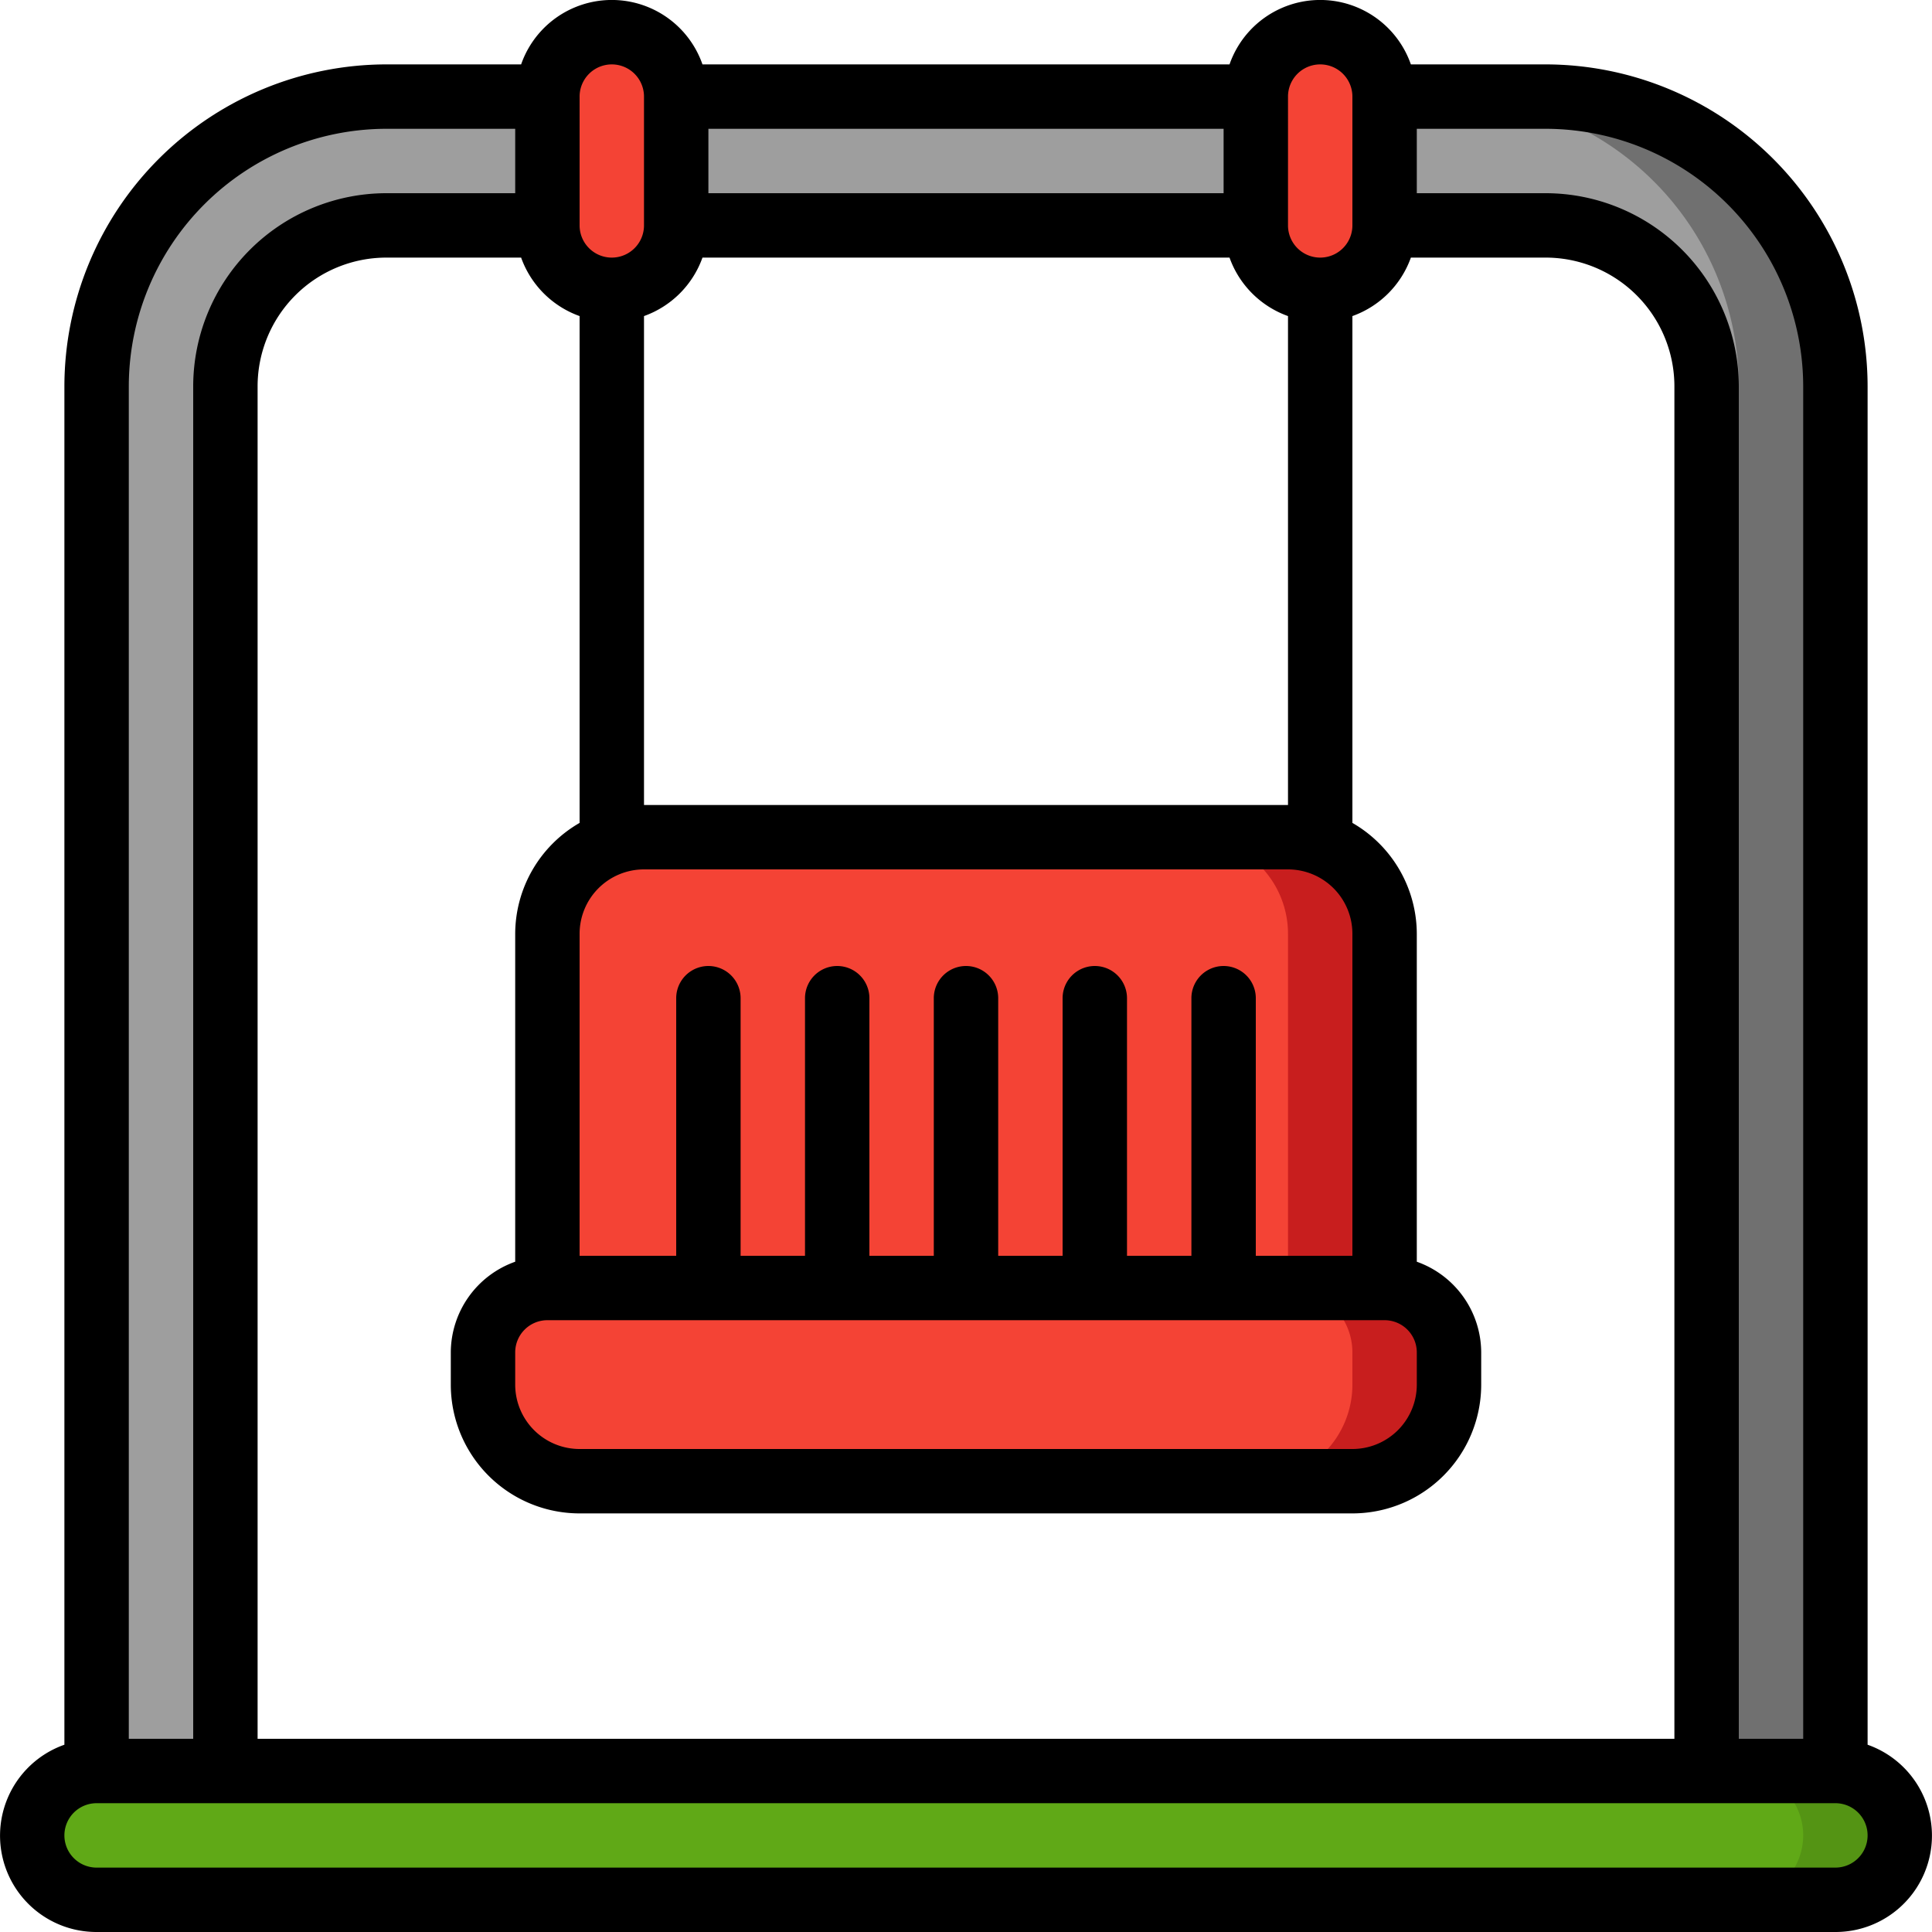 <svg height="512" viewBox="0 0 60 60" width="512" xmlns="http://www.w3.org/2000/svg"><g id="Icons"><path d="m39 7h-27a5 5 0 0 0 -5 5v43h-4v-43a9 9 0 0 1 9-9h36a9 9 0 0 1 9 9v43h-4v-43a5 5 0 0 0 -5-5z" fill="#9e9e9e"/><path d="m48 3h-3a9 9 0 0 1 9 9v43h3v-43a9 9 0 0 0 -9-9z" fill="#707070"/><rect fill="#60a917" height="4" rx="2" width="58" x="1" y="55"/><path d="m57 55h-3a2 2 0 0 1 0 4h3a2 2 0 0 0 0-4z" fill="#549414"/><g fill="#f44335"><rect height="8" rx="2" width="4" x="17" y="1"/><rect height="8" rx="2" width="4" x="39" y="1"/><path d="m20 26h20a3 3 0 0 1 3 3v11a0 0 0 0 1 0 0h-26a0 0 0 0 1 0 0v-11a3 3 0 0 1 3-3z"/></g><path d="m40 26h-3a3 3 0 0 1 3 3v11h3v-11a3 3 0 0 0 -3-3z" fill="#c81e1e"/><path d="m17 40h26a2 2 0 0 1 2 2v1a3 3 0 0 1 -3 3h-24a3 3 0 0 1 -3-3v-1a2 2 0 0 1 2-2z" fill="#f44335"/><path d="m43 40h-3a2 2 0 0 1 2 2v1a3 3 0 0 1 -3 3h3a3 3 0 0 0 3-3v-1a2 2 0 0 0 -2-2z" fill="#c81e1e"/></g><g id="Icons_copy" data-name="Icons copy"><path d="m58 54.184v-42.184a10.011 10.011 0 0 0 -10-10h-4.184a2.982 2.982 0 0 0 -5.632 0h-16.368a2.982 2.982 0 0 0 -5.632 0h-4.184a10.011 10.011 0 0 0 -10 10v42.184a2.993 2.993 0 0 0 1 5.816h54a2.993 2.993 0 0 0 1-5.816zm-2-42.184v42h-2v-42a6.006 6.006 0 0 0 -6-6h-4v-2h4a8.009 8.009 0 0 1 8 8zm-39.816-4a3 3 0 0 0 1.816 1.816v15.74a3.987 3.987 0 0 0 -2 3.444v10.184a3 3 0 0 0 -2 2.816v1a4 4 0 0 0 4 4h24a4 4 0 0 0 4-4v-1a3 3 0 0 0 -2-2.816v-10.184a3.987 3.987 0 0 0 -2-3.444v-15.74a3 3 0 0 0 1.816-1.816h4.184a4 4 0 0 1 4 4v42h-44v-42a4 4 0 0 1 4-4zm5.632 0h16.368a3 3 0 0 0 1.816 1.816v15.184h-20v-15.184a3 3 0 0 0 1.816-1.816zm16.184-2h-16v-2h16zm-21 35h26a1 1 0 0 1 1 1v1a2 2 0 0 1 -2 2h-24a2 2 0 0 1 -2-2v-1a1 1 0 0 1 1-1zm22-2v-8a1 1 0 0 0 -2 0v8h-2v-8a1 1 0 0 0 -2 0v8h-2v-8a1 1 0 0 0 -2 0v8h-2v-8a1 1 0 0 0 -2 0v8h-2v-8a1 1 0 0 0 -2 0v8h-3v-10a2 2 0 0 1 2-2h20a2 2 0 0 1 2 2v10zm1-36a1 1 0 0 1 2 0v4a1 1 0 0 1 -2 0zm-22 0a1 1 0 0 1 2 0v4a1 1 0 0 1 -2 0zm-6 1h4v2h-4a6.006 6.006 0 0 0 -6 6v42h-2v-42a8.009 8.009 0 0 1 8-8zm45 54h-54a1 1 0 0 1 0-2h54a1 1 0 0 1 0 2z"/></g></svg>